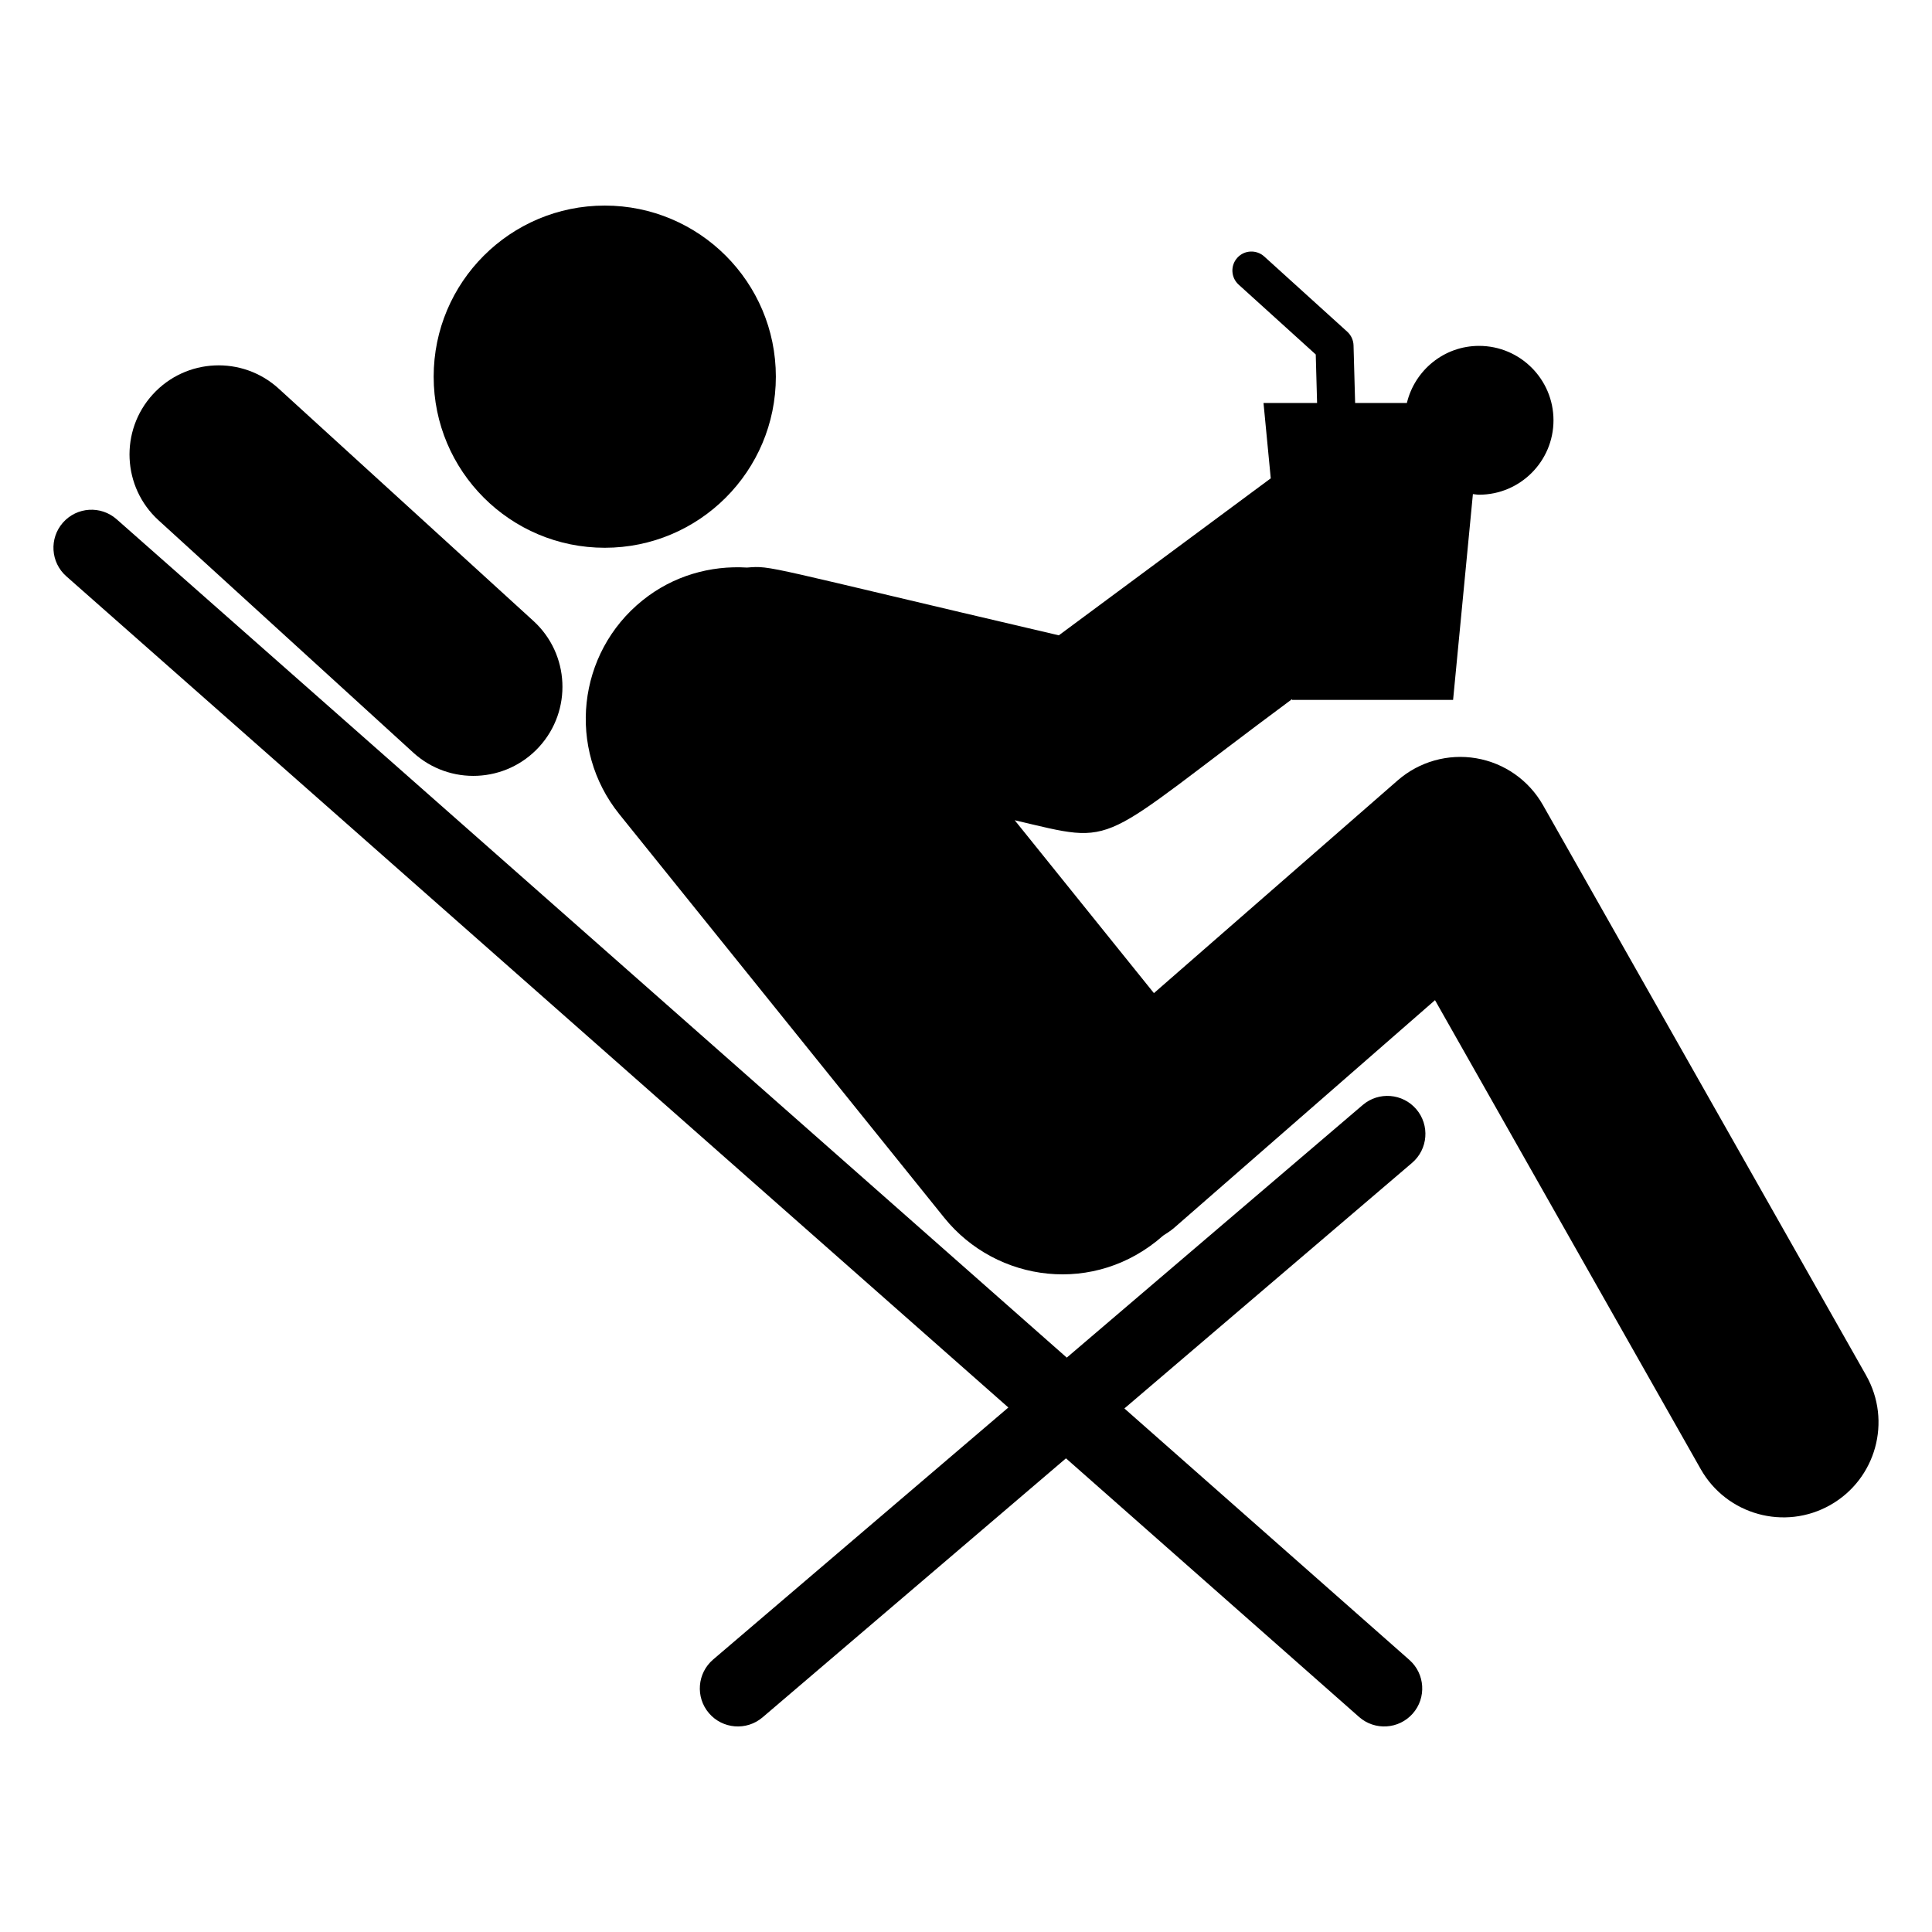 <?xml version="1.0" encoding="UTF-8"?>
<!-- Uploaded to: ICON Repo, www.svgrepo.com, Generator: ICON Repo Mixer Tools -->
<svg fill="#000000" width="800px" height="800px" version="1.1" viewBox="144 144 512 512" xmlns="http://www.w3.org/2000/svg">
 <g>
  <path d="m519.34 437.96c-3.617-4.231-9.984-4.742-14.211-1.121l-78.422 66.945-251.8-222.18c-4.172-3.68-10.539-3.281-14.223 0.891-3.68 4.176-3.285 10.539 0.891 14.227l249.65 220.28-78.23 66.785c-4.231 3.617-4.734 9.973-1.121 14.211 3.598 4.211 9.961 4.742 14.211 1.121l80.41-68.645 77.672 68.535c4.172 3.68 10.543 3.281 14.223-0.891 3.68-4.172 3.281-10.539-0.891-14.223l-75.523-66.641 76.242-65.086c4.231-3.617 4.734-9.977 1.121-14.211z"/>
  <path d="m253.52 343.45c9.637 8.789 24.578 8.102 33.367-1.535 8.789-9.637 8.102-24.578-1.535-33.367l-67.496-61.559c-9.637-8.789-24.578-8.102-33.367 1.535-8.789 9.637-8.102 24.578 1.535 33.367z"/>
  <path d="m638.55 508.5-85.648-151.14c-3.734-6.582-10.223-11.145-17.688-12.414-7.449-1.27-15.09 0.879-20.797 5.852l-64.617 56.391-36.887-45.812c28.152 6.574 20.523 7.141 73.48-32.09l0.023 0.188h42.668l5.25-54.535c0.547 0.047 1.074 0.164 1.633 0.164 10.879 0 19.723-8.848 19.723-19.719 0-10.879-8.848-19.723-19.723-19.723-9.293 0-17.051 6.473-19.129 15.133h-13.715l-0.422-15.277c-0.039-1.371-0.641-2.672-1.652-3.598l-22.023-19.957c-2.066-1.855-5.262-1.719-7.125 0.352-1.867 2.062-1.711 5.25 0.352 7.117l20.434 18.508 0.355 12.852-14.199 0.004 1.922 19.969-56.164 41.605c-78.777-18.402-75.953-18.492-82.629-17.957-9.668-0.59-19.574 2.148-27.711 8.707-17.34 13.961-20.074 39.336-6.117 56.672l86.066 106.89c13.902 17.258 40.02 20.742 58.035 4.773 1.004-0.648 2.016-1.281 2.945-2.086l69.102-60.312 70.426 124.29c6.856 12.086 22.203 16.367 34.336 9.5 12.102-6.863 16.355-22.234 9.496-34.336z"/>
  <path d="m349.61 243.82c0 25.043-20.301 45.344-45.34 45.344-25.043 0-45.344-20.301-45.344-45.344 0-25.039 20.301-45.34 45.344-45.34 25.039 0 45.34 20.301 45.34 45.34"/>
 </g>
</svg>